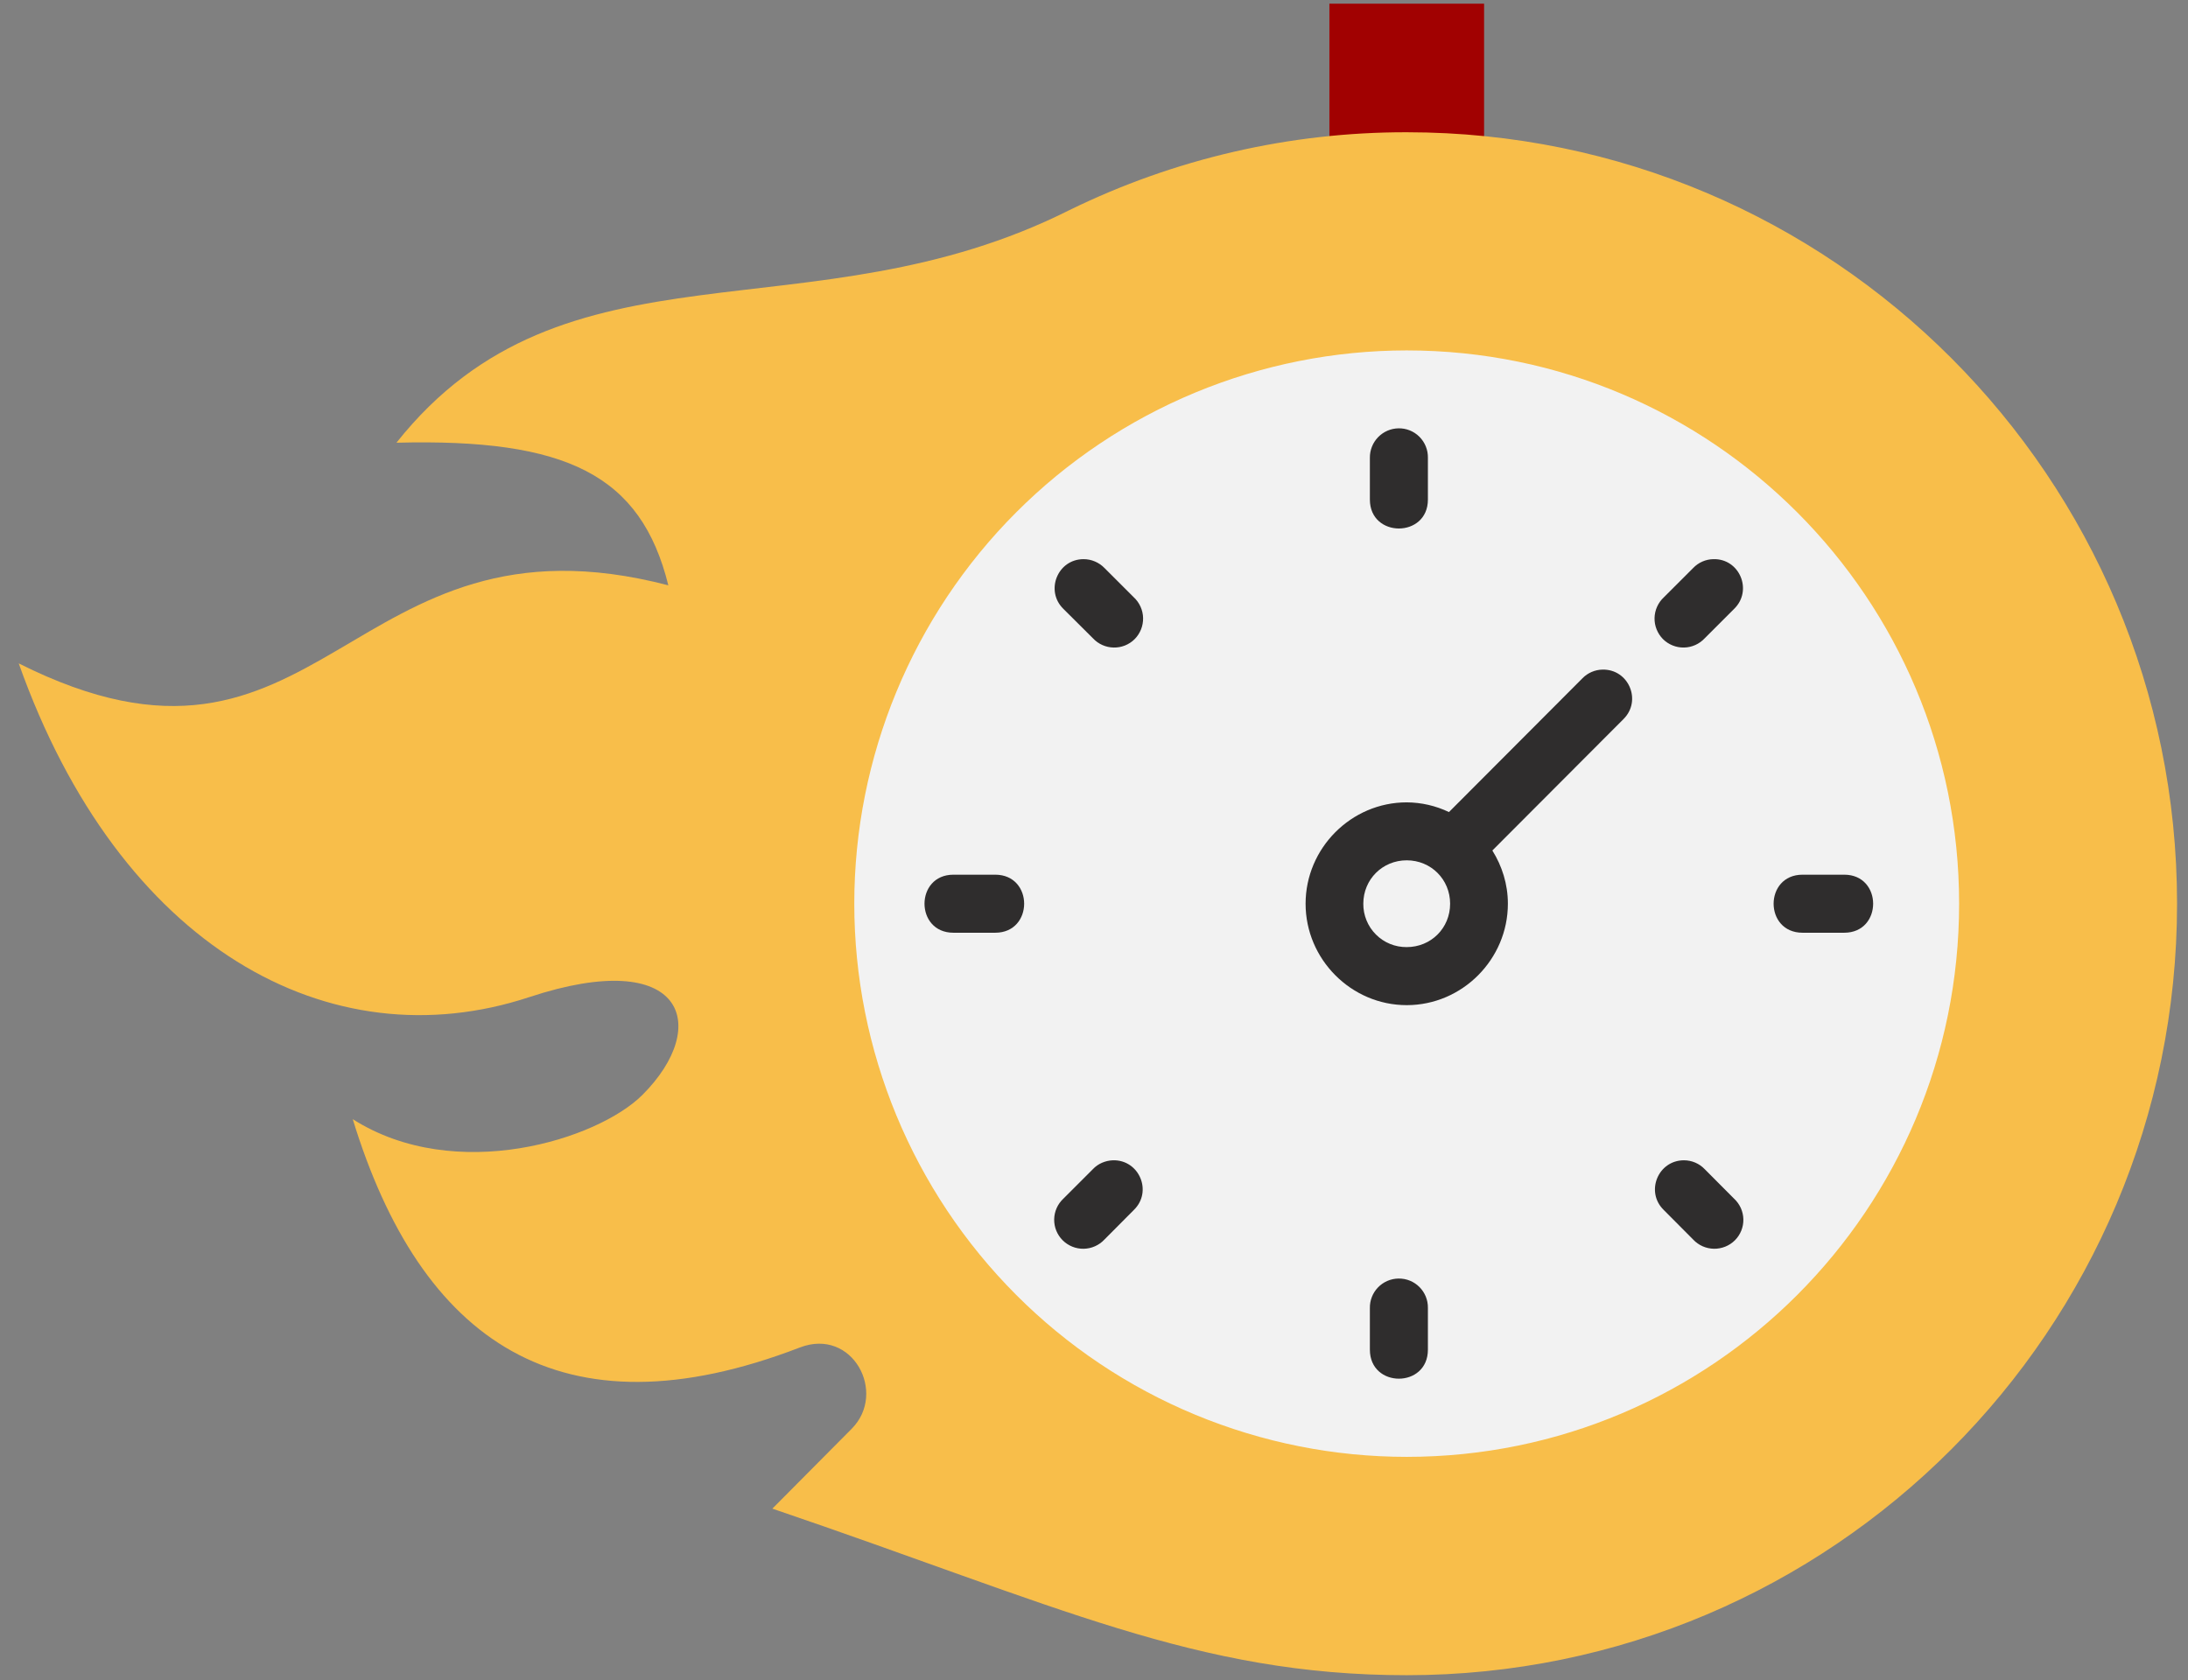 <svg width="125" height="96" viewBox="0 0 125 96" fill="none" xmlns="http://www.w3.org/2000/svg">
<rect x="0" y="0" width="125" height="96" fill="#808080" stroke="none"/>
<g clip-path="url(#clip0_1967_26833)">
<path fill-rule="evenodd" clip-rule="evenodd" d="M75.948 0.21H84.786V8.11H75.948V0.21Z" fill="#A10101"/>
<path fill-rule="evenodd" clip-rule="evenodd" d="M80.366 7.557C104.672 7.557 124.375 27.294 124.375 51.639C124.375 75.987 104.672 95.726 80.366 95.726C68.364 95.726 60.415 91.748 44.125 86.208L48.66 81.641C50.697 79.585 48.7 75.84 45.692 77.001C32.013 82.263 24.04 76.644 20.152 63.952C26.036 67.691 34.161 65.113 36.707 62.561C40.652 58.612 39.112 54.045 30.232 56.98C18.843 60.735 6.838 54.163 1.07 37.908C18.494 46.661 19.778 28.647 38.182 33.447C36.617 27.132 32.372 25.049 22.649 25.298C32.291 13.147 46.314 19.438 61.103 12.003C67.1 9.068 73.69 7.547 80.366 7.557Z" fill="#F8BE4A"/>
<path fill-rule="evenodd" clip-rule="evenodd" d="M111.924 51.638C111.924 69.097 97.8 83.249 80.366 83.249C76.22 83.249 72.115 82.431 68.285 80.842C64.456 79.254 60.977 76.925 58.05 73.989C52.13 68.056 48.805 60.017 48.805 51.635C48.805 43.254 52.13 35.215 58.05 29.282C60.978 26.348 64.457 24.02 68.286 22.431C72.115 20.843 76.22 20.025 80.366 20.024C97.8 20.024 111.924 34.182 111.924 51.638Z" fill="#F2F2F2"/>
<path d="M79.893 24.476C79.454 24.484 79.036 24.666 78.731 24.981C78.425 25.297 78.256 25.72 78.261 26.159V28.546C78.261 30.751 81.576 30.751 81.576 28.546V26.159C81.58 25.937 81.539 25.716 81.456 25.51C81.373 25.304 81.249 25.117 81.092 24.959C80.935 24.802 80.748 24.678 80.542 24.595C80.336 24.512 80.115 24.471 79.893 24.476ZM79.893 73.06C79.675 73.063 79.46 73.109 79.26 73.195C79.06 73.282 78.879 73.407 78.728 73.563C78.576 73.719 78.457 73.904 78.377 74.106C78.296 74.309 78.257 74.525 78.261 74.743V77.123C78.261 79.335 81.576 79.335 81.576 77.123V74.743C81.592 73.807 80.831 73.043 79.893 73.06ZM102.98 49.982C100.775 49.982 100.775 53.299 102.98 53.299H105.36C107.563 53.299 107.563 49.982 105.36 49.982H102.98ZM54.469 49.982C52.266 49.982 52.266 53.299 54.469 53.299H56.856C59.061 53.299 59.061 49.982 56.856 49.982H54.469ZM96.207 66.302C94.716 66.302 93.986 68.111 95.053 69.145L96.729 70.83C96.881 70.993 97.064 71.123 97.267 71.214C97.471 71.305 97.691 71.353 97.913 71.357C98.136 71.361 98.357 71.32 98.564 71.237C98.771 71.154 98.958 71.03 99.116 70.873C99.273 70.715 99.397 70.528 99.48 70.321C99.562 70.115 99.603 69.894 99.598 69.672C99.593 69.45 99.543 69.231 99.452 69.028C99.36 68.826 99.229 68.644 99.065 68.493L97.39 66.81C97.237 66.65 97.054 66.522 96.85 66.435C96.647 66.348 96.428 66.303 96.207 66.302ZM61.906 31.952C60.419 31.952 59.693 33.76 60.754 34.796L62.437 36.471C63.073 37.158 64.16 37.185 64.825 36.519C64.981 36.361 65.104 36.172 65.187 35.965C65.269 35.759 65.309 35.537 65.305 35.315C65.3 35.092 65.251 34.872 65.159 34.669C65.068 34.466 64.937 34.283 64.774 34.132L63.099 32.458C62.944 32.298 62.758 32.171 62.553 32.084C62.349 31.997 62.128 31.952 61.906 31.952ZM97.874 31.952C97.659 31.957 97.448 32.004 97.252 32.091C97.055 32.178 96.878 32.303 96.73 32.458L95.055 34.132C94.892 34.283 94.761 34.466 94.669 34.669C94.578 34.872 94.529 35.092 94.524 35.315C94.519 35.537 94.559 35.759 94.642 35.965C94.725 36.172 94.848 36.361 95.004 36.519C95.162 36.676 95.35 36.8 95.557 36.883C95.764 36.966 95.985 37.007 96.208 37.002C96.431 36.998 96.651 36.948 96.854 36.857C97.057 36.766 97.24 36.635 97.392 36.471L99.067 34.796C100.154 33.743 99.383 31.903 97.874 31.952ZM63.579 66.302C63.149 66.32 62.732 66.493 62.435 66.81L60.752 68.493C60.59 68.644 60.459 68.827 60.368 69.029C60.278 69.232 60.229 69.451 60.225 69.674C60.221 69.896 60.262 70.117 60.345 70.323C60.428 70.528 60.552 70.716 60.71 70.873C60.867 71.03 61.055 71.154 61.262 71.238C61.468 71.321 61.69 71.362 61.912 71.358C62.135 71.354 62.355 71.305 62.558 71.214C62.762 71.124 62.945 70.993 63.097 70.83L64.772 69.145C65.859 68.095 65.089 66.263 63.579 66.302Z" fill="#2F2D2D"/>
<path fill-rule="evenodd" clip-rule="evenodd" d="M80.366 49.161C81.751 49.161 82.845 50.25 82.845 51.641C82.845 53.035 81.752 54.12 80.366 54.12C80.039 54.123 79.715 54.062 79.413 53.938C79.111 53.815 78.836 53.632 78.606 53.401C78.375 53.17 78.192 52.896 78.069 52.593C77.945 52.291 77.883 51.967 77.886 51.641C77.886 50.248 78.983 49.161 80.366 49.161ZM91.548 38.263C91.12 38.272 90.712 38.447 90.412 38.752L82.779 46.404C82.025 46.043 81.201 45.854 80.366 45.849C77.192 45.849 74.588 48.468 74.588 51.641C74.588 54.815 77.192 57.437 80.366 57.437C83.54 57.437 86.145 54.815 86.145 51.641C86.145 50.523 85.812 49.488 85.258 48.6L92.75 41.09C93.811 40.037 93.048 38.228 91.548 38.263Z" fill="#2F2D2D"/>
</g>
<defs>
<clipPath id="clip0_1967_26833">
<rect width="123.897" height="96" fill="white" transform="translate(0.551)"/>
</clipPath>
</defs>
</svg>
